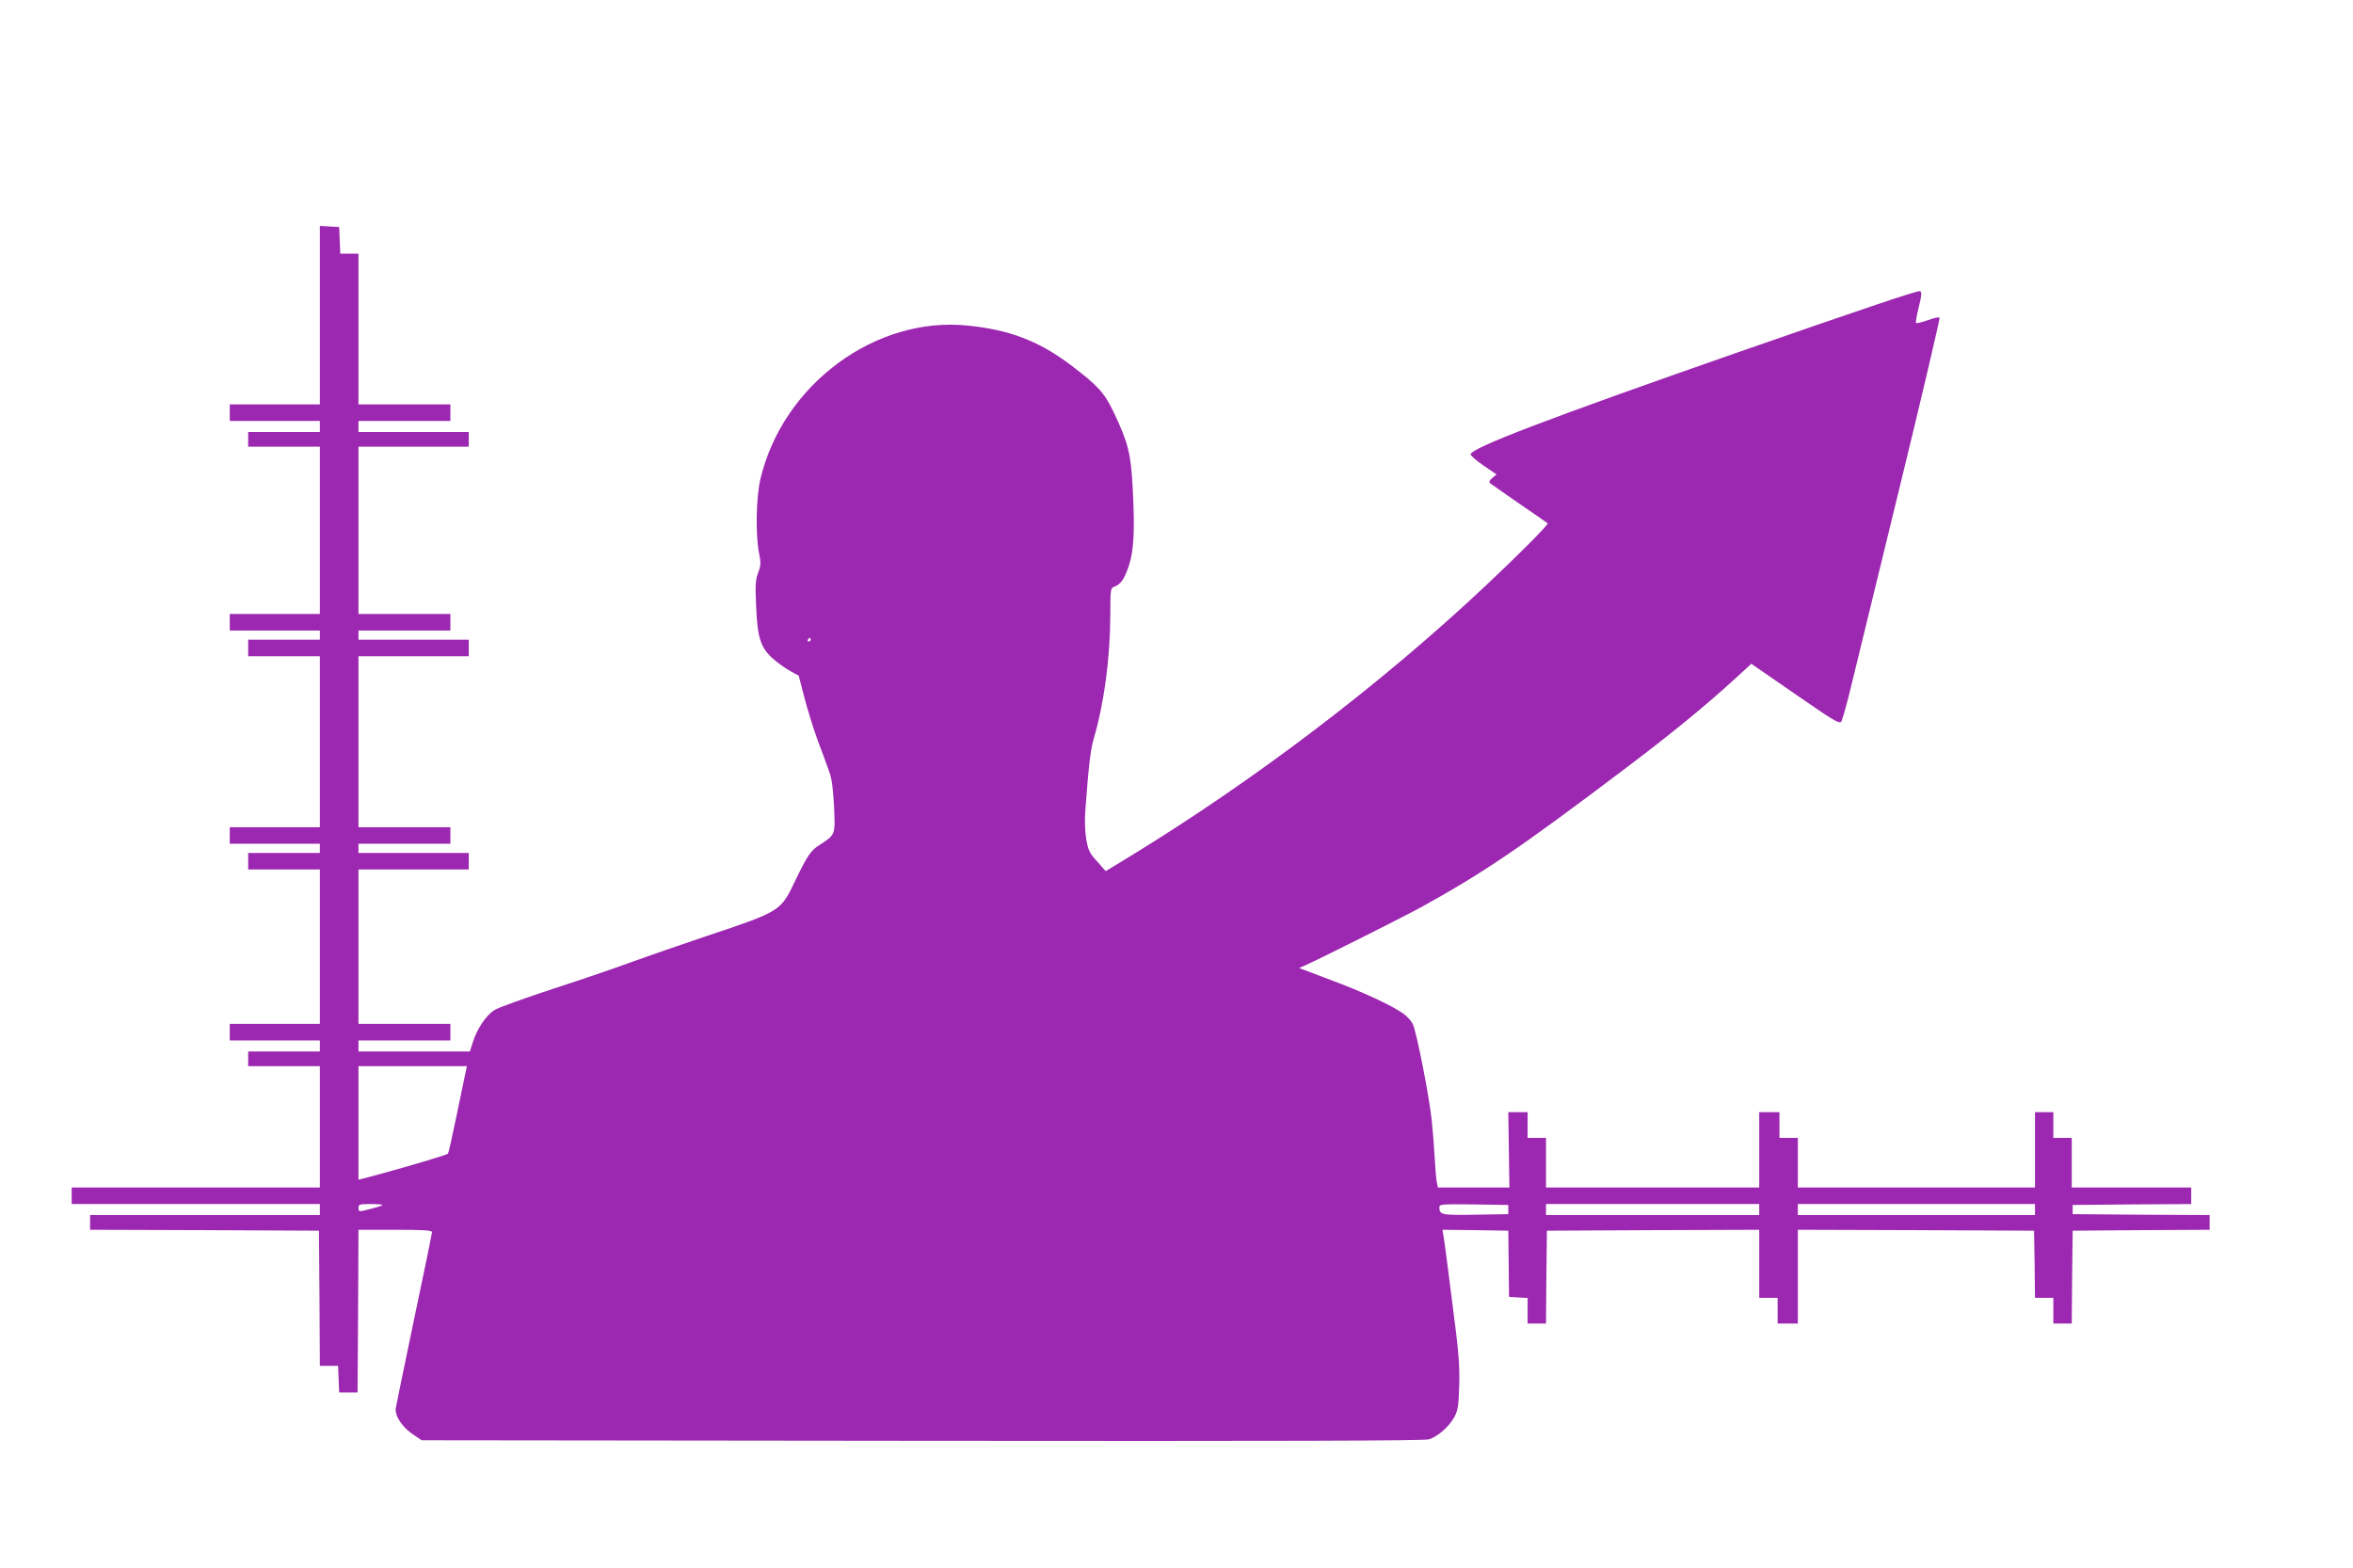 <?xml version="1.0" standalone="no"?>
<!DOCTYPE svg PUBLIC "-//W3C//DTD SVG 20010904//EN"
 "http://www.w3.org/TR/2001/REC-SVG-20010904/DTD/svg10.dtd">
<svg version="1.0" xmlns="http://www.w3.org/2000/svg"
 width="1280pt" height="853pt" viewBox="0 0 1280 853"
 preserveAspectRatio="xMidYMid meet">
<g transform="translate(0,853) scale(0.1,-0.1)"
fill="#9c27b0" stroke="none">
<path d="M1740 6816 l0 -486 -245 0 -245 0 0 -45 0 -45 245 0 245 0 0 -30 0
-30 -195 0 -195 0 0 -40 0 -40 195 0 195 0 0 -455 0 -455 -245 0 -245 0 0 -45
0 -45 245 0 245 0 0 -25 0 -25 -195 0 -195 0 0 -45 0 -45 195 0 195 0 0 -465
0 -465 -245 0 -245 0 0 -45 0 -45 245 0 245 0 0 -25 0 -25 -195 0 -195 0 0
-45 0 -45 195 0 195 0 0 -420 0 -420 -245 0 -245 0 0 -45 0 -45 245 0 245 0 0
-30 0 -30 -195 0 -195 0 0 -40 0 -40 195 0 195 0 0 -330 0 -330 -675 0 -675 0
0 -45 0 -45 675 0 675 0 0 -30 0 -30 -625 0 -625 0 0 -40 0 -40 623 -2 622 -3
3 -367 2 -368 50 0 49 0 3 -72 3 -73 50 0 50 0 3 443 2 442 200 0 c156 0 200
-3 200 -13 0 -7 -43 -217 -96 -467 -52 -250 -98 -471 -101 -490 -6 -43 35
-105 99 -147 l42 -28 2720 -3 c1959 -2 2732 0 2759 8 48 14 112 71 140 124 18
35 22 62 25 171 3 108 -3 184 -38 450 -22 176 -43 337 -47 358 l-6 37 179 -2
179 -3 2 -180 2 -180 50 -3 51 -3 0 -70 0 -69 50 0 50 0 2 253 3 252 578 3
577 2 0 -185 0 -185 50 0 50 0 0 -70 0 -70 55 0 55 0 0 255 0 255 643 -2 642
-3 3 -182 2 -183 50 0 50 0 0 -70 0 -70 50 0 50 0 2 253 3 252 373 3 372 2 0
40 0 40 -372 2 -373 3 0 25 0 25 323 3 322 2 0 45 0 45 -325 0 -325 0 0 135 0
135 -50 0 -50 0 0 70 0 70 -50 0 -50 0 0 -205 0 -205 -645 0 -645 0 0 135 0
135 -50 0 -50 0 0 70 0 70 -55 0 -55 0 0 -205 0 -205 -580 0 -580 0 0 135 0
135 -50 0 -50 0 0 70 0 70 -52 0 -53 0 3 -205 3 -205 -195 0 -194 0 -6 28 c-3
15 -8 72 -11 127 -3 55 -10 147 -16 205 -13 131 -84 491 -104 530 -8 16 -30
40 -47 53 -57 43 -226 122 -402 187 l-169 64 34 15 c79 35 552 272 639 321
329 182 529 317 1090 741 254 191 449 351 601 490 l96 88 239 -165 c206 -143
240 -163 250 -150 6 9 30 94 53 189 23 94 142 584 265 1087 123 503 220 918
217 922 -4 4 -32 -2 -64 -14 -32 -11 -60 -18 -64 -15 -3 4 4 43 15 87 16 65
17 82 7 86 -12 5 -282 -86 -995 -334 -1031 -360 -1451 -520 -1450 -554 1 -7
32 -35 71 -61 l70 -48 -23 -19 c-15 -12 -19 -22 -13 -28 6 -5 78 -55 160 -112
83 -56 152 -105 154 -107 7 -5 -164 -177 -337 -339 -569 -535 -1250 -1053
-1929 -1469 l-138 -84 -46 52 c-42 46 -49 60 -60 122 -7 42 -9 104 -5 155 18
245 28 329 45 389 58 197 90 440 91 679 0 138 1 143 23 151 34 13 53 40 77
111 28 82 34 193 22 420 -10 193 -24 250 -104 418 -50 105 -85 144 -233 256
-174 131 -332 192 -562 215 -499 51 -1001 -318 -1125 -829 -25 -100 -29 -307
-9 -408 11 -55 10 -69 -5 -108 -14 -37 -16 -67 -11 -177 7 -175 24 -228 88
-287 27 -24 71 -56 97 -70 l47 -26 31 -120 c17 -65 50 -171 73 -234 24 -63 52
-139 62 -168 14 -37 21 -92 26 -190 7 -155 8 -152 -78 -208 -48 -30 -67 -58
-134 -197 -79 -165 -77 -164 -487 -301 -139 -47 -316 -108 -393 -136 -77 -29
-270 -95 -430 -147 -159 -52 -306 -105 -326 -118 -45 -29 -94 -102 -116 -172
l-17 -53 -303 0 -303 0 0 30 0 30 250 0 250 0 0 45 0 45 -250 0 -250 0 0 420
0 420 300 0 300 0 0 45 0 45 -300 0 -300 0 0 25 0 25 250 0 250 0 0 45 0 45
-250 0 -250 0 0 465 0 465 300 0 300 0 0 45 0 45 -300 0 -300 0 0 25 0 25 250
0 250 0 0 45 0 45 -250 0 -250 0 0 455 0 455 300 0 300 0 0 40 0 40 -300 0
-300 0 0 30 0 30 250 0 250 0 0 45 0 45 -250 0 -250 0 0 410 0 410 -50 0 -49
0 -3 73 -3 72 -52 3 -53 3 0 -485z m2670 -1766 c0 -5 -5 -10 -11 -10 -5 0 -7
5 -4 10 3 6 8 10 11 10 2 0 4 -4 4 -10z m-1875 -2342 c-3 -13 -25 -119 -49
-236 -24 -117 -46 -215 -49 -218 -7 -7 -216 -69 -374 -112 l-113 -30 0 309 0
309 295 0 295 0 -5 -22z m-455 -733 c0 -4 -32 -14 -102 -31 -24 -5 -28 -3 -28
15 0 19 6 21 65 21 36 0 65 -2 65 -5z m6125 -25 l0 -25 -179 -3 c-187 -3 -195
-1 -196 41 0 16 14 17 188 15 l187 -3 0 -25z m1365 0 l0 -30 -580 0 -580 0 0
30 0 30 580 0 580 0 0 -30z m1500 0 l0 -30 -645 0 -645 0 0 30 0 30 645 0 645
0 0 -30z"/>
</g>
</svg>
